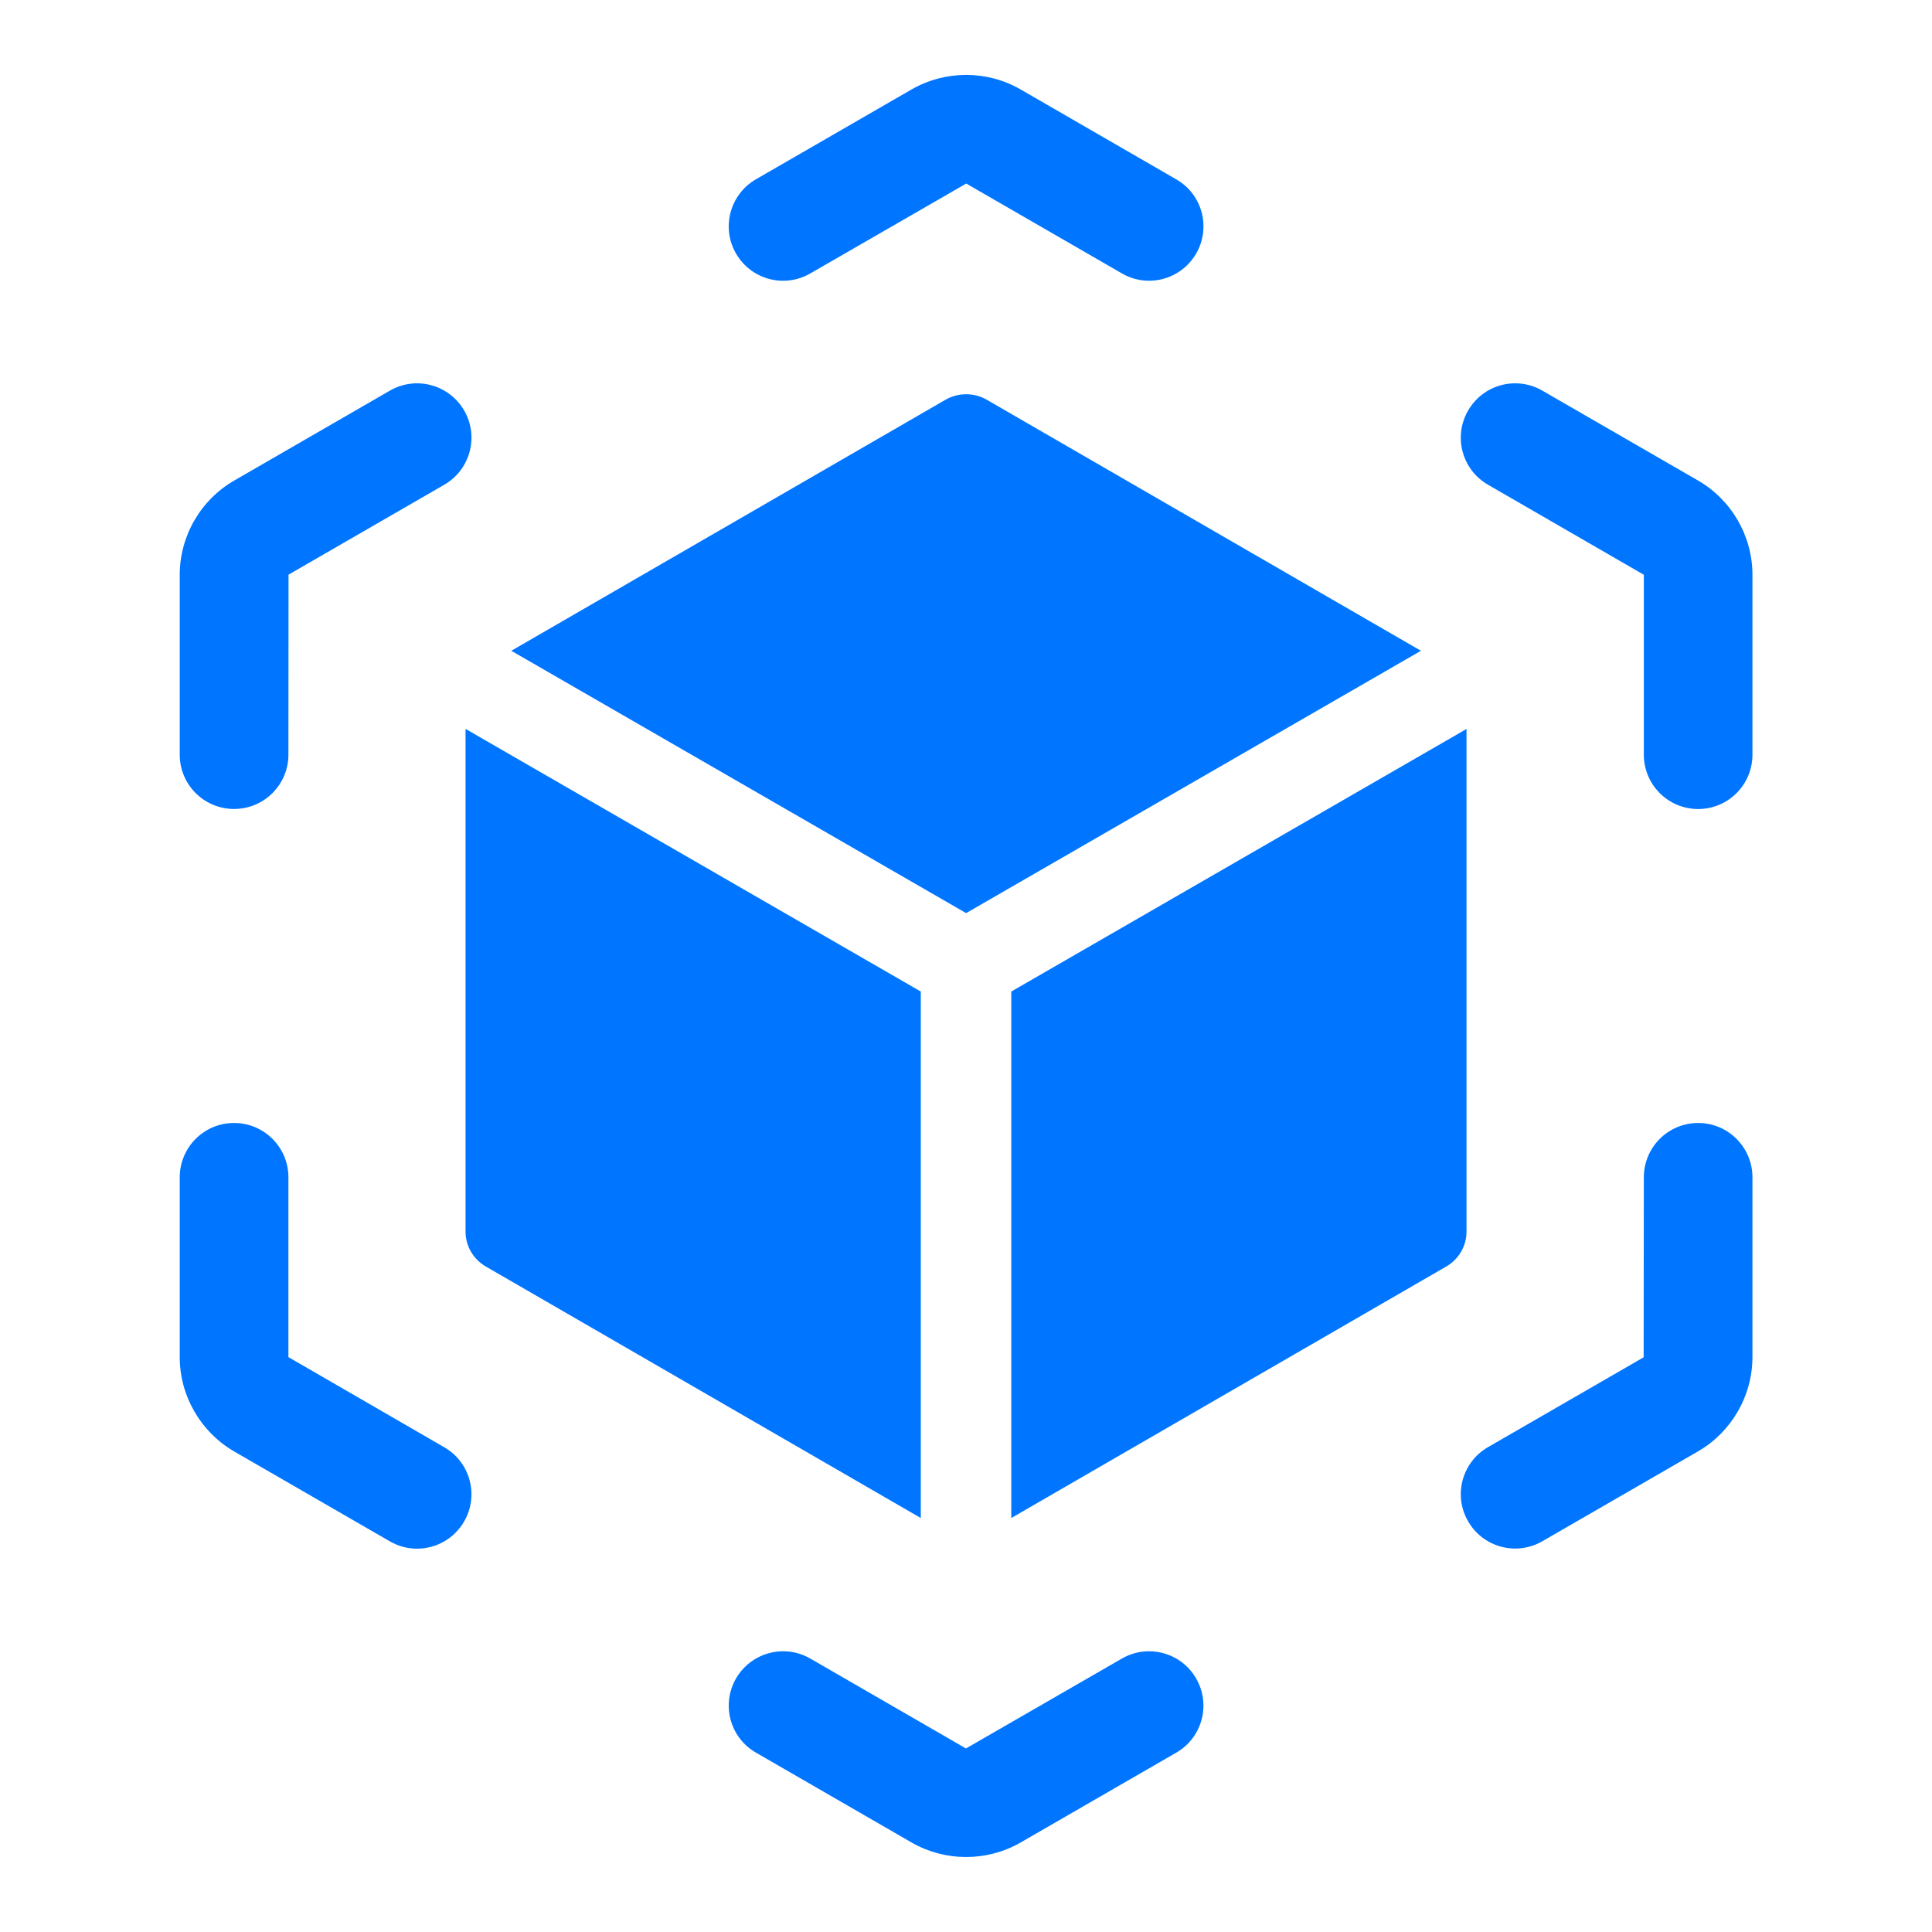 <svg width="32" height="32" viewBox="0 0 32 32" fill="none" xmlns="http://www.w3.org/2000/svg">
<path d="M7.358 23.971L4.777 22.478V19.5C4.777 19.003 4.374 18.6 3.877 18.6C3.38 18.6 2.977 19.003 2.977 19.5V22.478C2.977 23.12 3.323 23.718 3.879 24.041L6.458 25.53C6.6 25.612 6.755 25.651 6.907 25.651C7.219 25.651 7.52 25.489 7.687 25.201C7.937 24.77 7.789 24.219 7.358 23.971Z" fill="#0075FF"/>
<path d="M3.877 13.399C4.374 13.399 4.777 12.996 4.777 12.499L4.779 9.518L7.358 8.029C7.789 7.78 7.937 7.23 7.688 6.799C7.439 6.37 6.89 6.221 6.458 6.47L3.88 7.959C3.323 8.28 2.977 8.878 2.977 9.521V12.5C2.977 12.997 3.38 13.399 3.877 13.399Z" fill="#0075FF"/>
<path d="M13.421 4.529L16.004 3.04L18.583 4.529C18.725 4.611 18.88 4.65 19.032 4.65C19.344 4.65 19.645 4.488 19.812 4.2C20.061 3.769 19.914 3.219 19.483 2.971L16.902 1.48C16.347 1.161 15.658 1.161 15.099 1.481L12.52 2.97C12.09 3.219 11.942 3.77 12.191 4.2C12.44 4.63 12.989 4.779 13.421 4.529Z" fill="#0075FF"/>
<path d="M28.125 7.959L25.546 6.47C25.113 6.221 24.566 6.369 24.317 6.799C24.067 7.23 24.215 7.78 24.645 8.028L27.227 9.52V12.5C27.227 12.997 27.63 13.4 28.127 13.4C28.623 13.4 29.026 12.997 29.026 12.5V9.521C29.026 8.878 28.68 8.28 28.125 7.959Z" fill="#0075FF"/>
<path d="M28.127 18.6C27.63 18.6 27.227 19.003 27.227 19.5L27.224 22.481L24.645 23.97C24.215 24.218 24.067 24.769 24.317 25.199C24.483 25.487 24.785 25.649 25.096 25.649C25.248 25.649 25.404 25.61 25.546 25.528L28.125 24.039C28.681 23.717 29.026 23.118 29.026 22.476V19.5C29.026 19.003 28.623 18.6 28.127 18.6Z" fill="#0075FF"/>
<path d="M18.582 27.471L15.999 28.96L13.421 27.471C12.989 27.222 12.441 27.371 12.191 27.8C11.943 28.231 12.089 28.781 12.521 29.029L15.101 30.519C15.379 30.678 15.691 30.758 16.002 30.758C16.312 30.758 16.625 30.678 16.904 30.518L19.483 29.029C19.913 28.781 20.061 28.23 19.811 27.8C19.564 27.371 19.014 27.222 18.582 27.471Z" fill="#0075FF"/>
<path d="M15.251 16.423L7.711 12.073V20.4C7.711 20.64 7.841 20.86 8.051 20.98L15.251 25.143V16.423Z" fill="#0075FF"/>
<path d="M16.75 16.423V25.143L23.95 20.98C24.16 20.86 24.29 20.64 24.29 20.4V12.074L16.75 16.423Z" fill="#0075FF"/>
<path d="M23.535 10.779L16.342 6.62C16.132 6.5 15.872 6.5 15.662 6.62L8.469 10.779L16.002 15.124L23.535 10.779Z" fill="#0075FF"/>
</svg>
